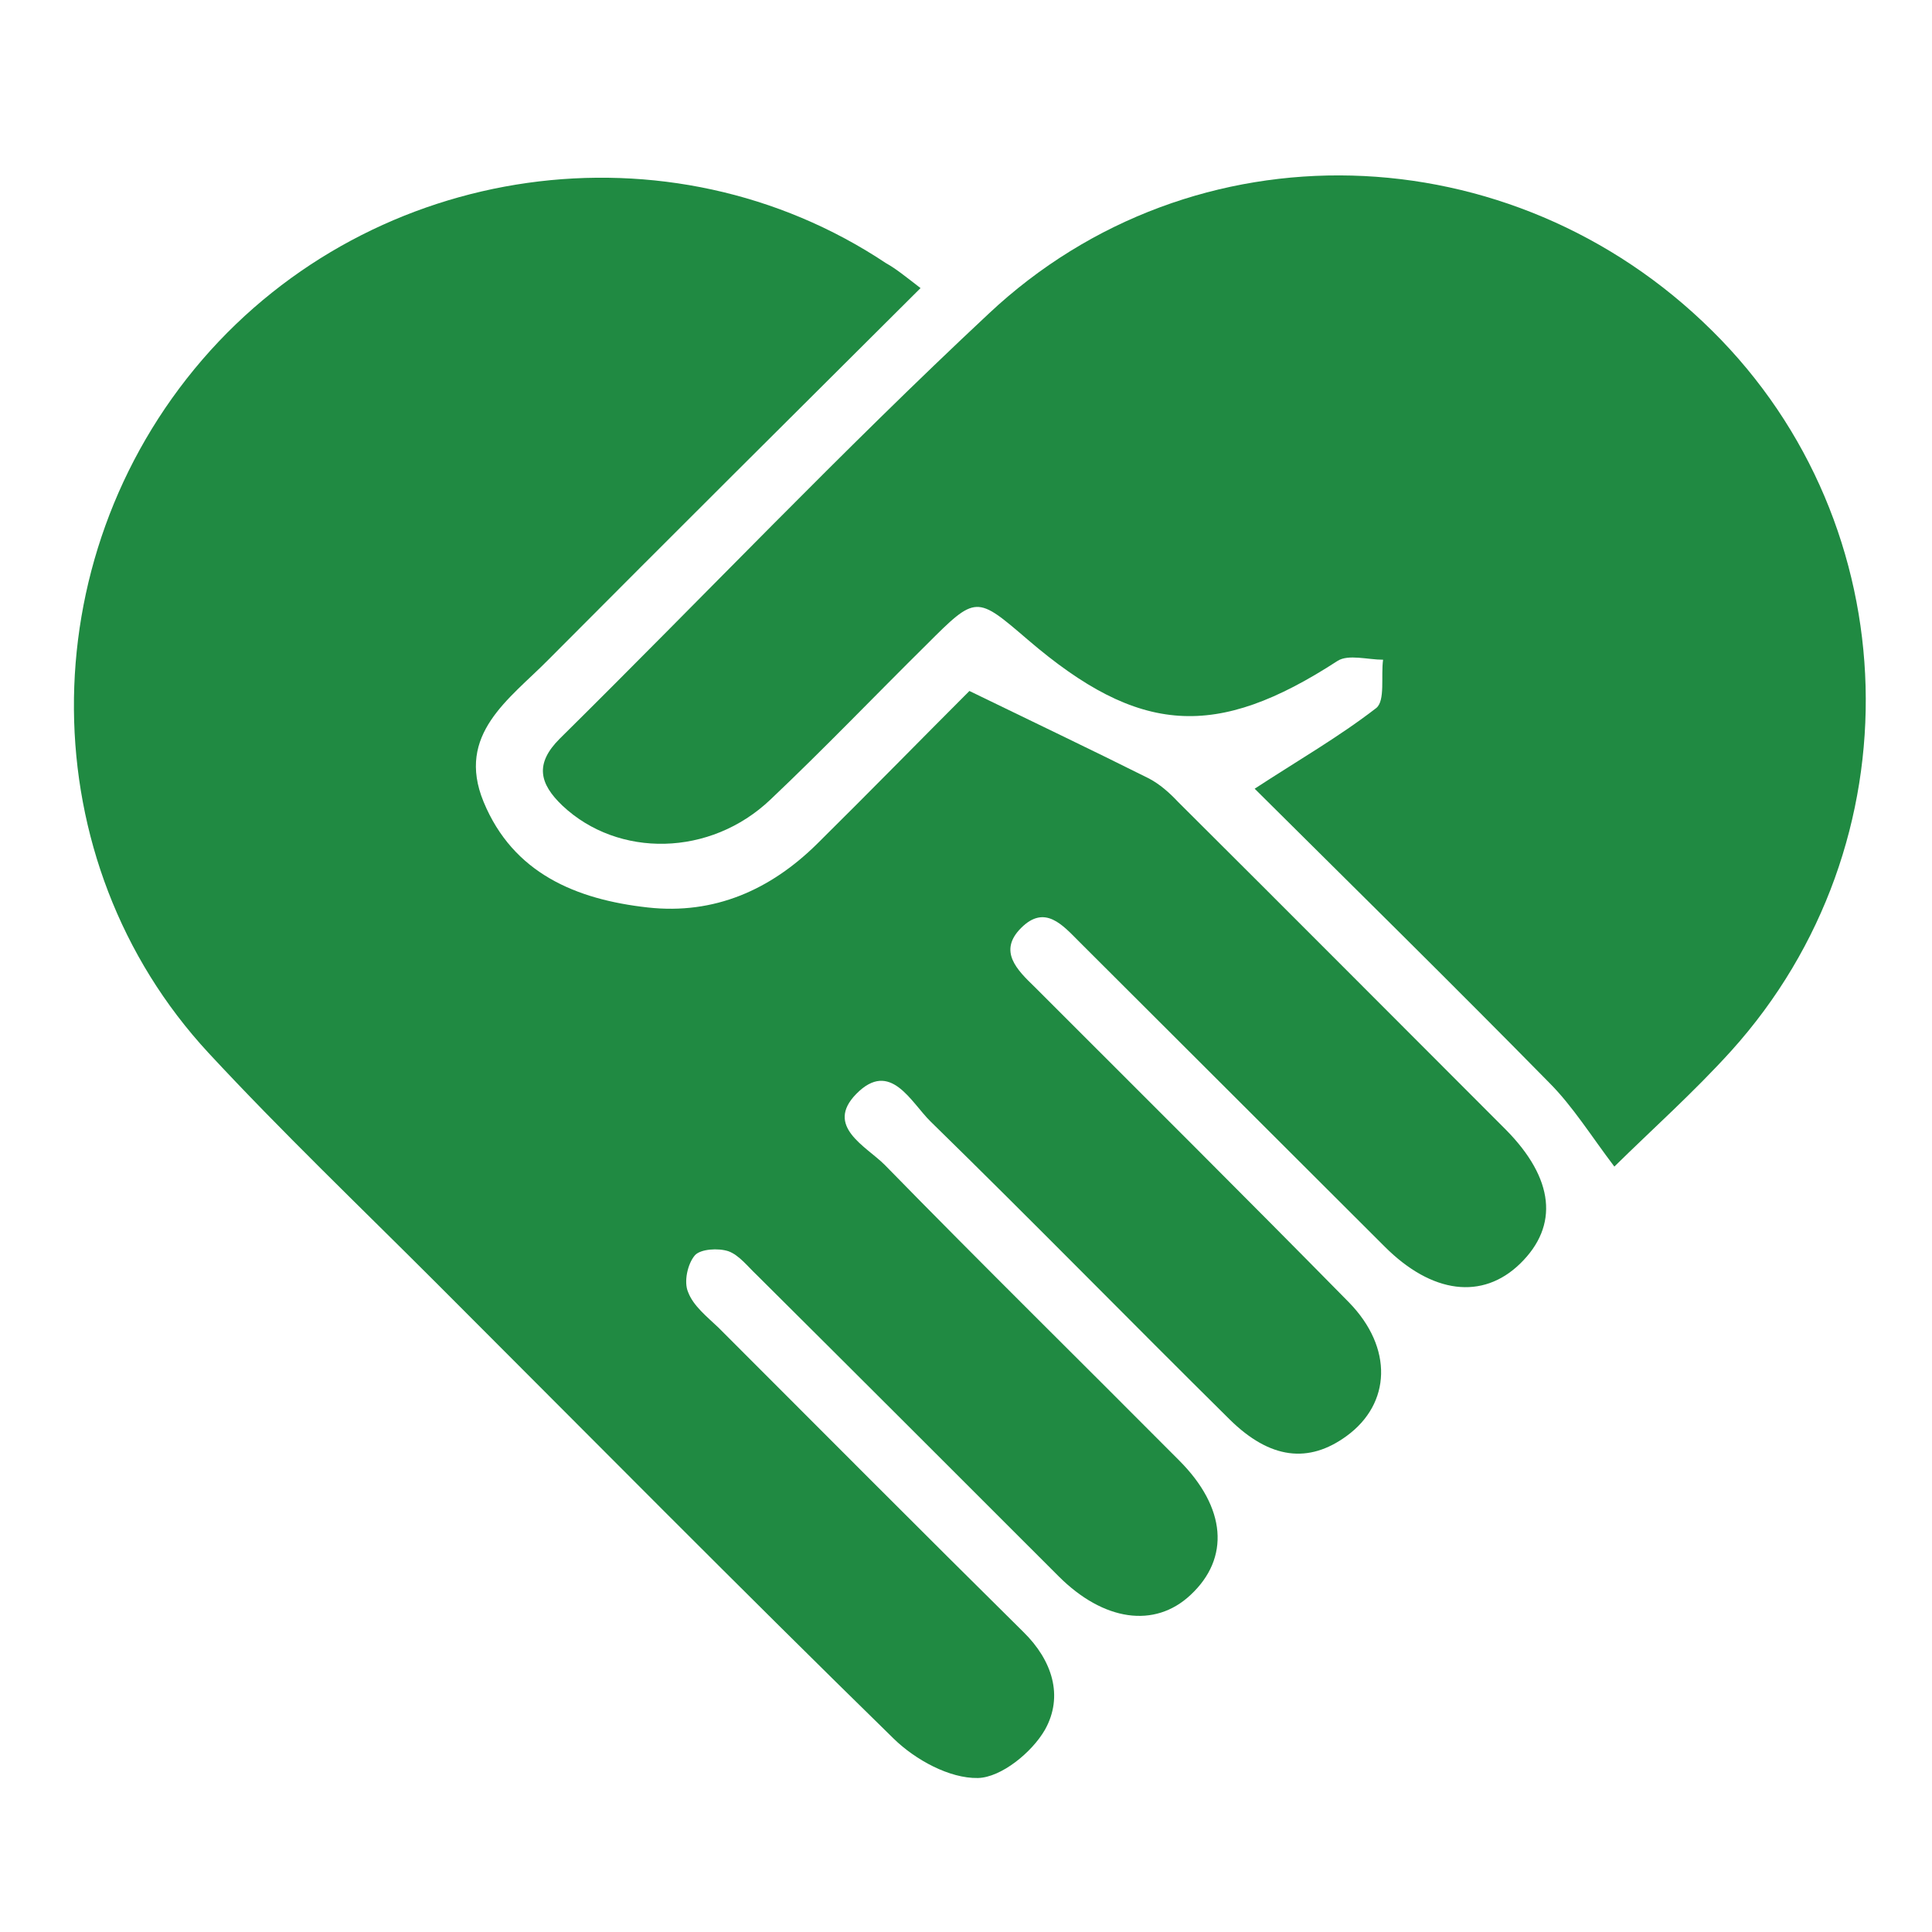 <?xml version="1.0" encoding="utf-8"?>
<!-- Generator: Adobe Illustrator 21.0.0, SVG Export Plug-In . SVG Version: 6.00 Build 0)  -->
<svg version="1.1" id="Layer_1" xmlns="http://www.w3.org/2000/svg" xmlns:xlink="http://www.w3.org/1999/xlink" x="0px" y="0px"
	 viewBox="0 0 340 340" style="enable-background:new 0 0 340 340;" xml:space="preserve">
<style type="text/css">
	.st0{fill:#208A42;}
</style>
<g id="QNRCqs_1_">
	<g>
		<path class="st0" d="M162,50.7C139.6,73,118,94.5,96.5,116.1c-6.8,6.9-16.3,13.1-11.4,25c5.2,12.6,16.3,17.2,28.9,18.6
			c11.7,1.3,21.6-3.1,29.8-11.2c9.4-9.3,18.6-18.7,26.8-26.9c11.1,5.4,21.4,10.3,31.6,15.4c1.9,1,3.6,2.5,5.1,4.1
			c19.3,19.2,38.5,38.5,57.7,57.7c8.5,8.6,9.4,16.9,2.5,23.6c-6.6,6.4-15.5,5.3-23.8-3c-17.9-17.9-35.8-35.7-53.7-53.6
			c-3-3-6.1-6.7-10.3-2.5c-4.1,4.1-0.7,7.4,2.4,10.4c18.5,18.5,37,36.9,55.3,55.5c7.8,8,7.4,17.8-0.4,23.5
			c-6.7,4.9-13.5,4.1-20.6-2.9c-17.6-17.4-34.9-35.1-52.6-52.4c-3.5-3.4-7.1-11-13.1-4.9c-5.6,5.7,1.7,9.2,5,12.5
			c17.1,17.5,34.5,34.6,51.8,52c8.3,8.3,9,17.2,2,23.7c-6.3,5.9-15.3,4.6-23.2-3.3c-17.7-17.7-35.4-35.4-53.1-53
			c-1.6-1.5-3.1-3.5-5-4.2c-1.8-0.6-4.9-0.4-5.9,0.7c-1.3,1.5-2,4.7-1.2,6.5c0.9,2.4,3.3,4.3,5.3,6.2c17.9,17.9,35.7,35.8,53.7,53.6
			c5.1,5,7.1,11.3,3.8,17.2c-2.3,4-7.7,8.4-11.8,8.5c-5,0.1-11-3.2-14.8-6.9c-27.1-26.5-53.8-53.5-80.6-80.3
			c-13.4-13.4-27.1-26.5-40-40.4c-31.3-33.8-31.5-86.7-1.1-122c30.2-35,82.3-42.3,120.3-17C157.7,47.3,159.4,48.7,162,50.7z"/>
		<path class="st0" d="M284.1,205.3c-4.1-5.4-7.3-10.6-11.5-14.8c-17.3-17.6-34.9-34.9-51.8-51.7c7.5-4.9,14.8-9.1,21.4-14.2
			c1.6-1.3,0.8-5.6,1.2-8.5c-2.7,0-6.1-1-8,0.2c-21.4,13.9-34.9,13.1-54.5-3.7c-9.1-7.8-9.1-7.9-17.8,0.8
			c-9.2,9.1-18.1,18.4-27.5,27.3c-10.6,10.1-26.8,10.3-36.6,1.1c-4.1-3.9-4.9-7.4-0.5-11.8c25.2-24.9,49.6-50.6,75.5-74.8
			c36-33.8,92-32,127.3,3c34.7,34.3,36.2,90.3,3.4,126.7C298.1,192.2,290.8,198.7,284.1,205.3z"/>
	</g>
</g>
</svg>
